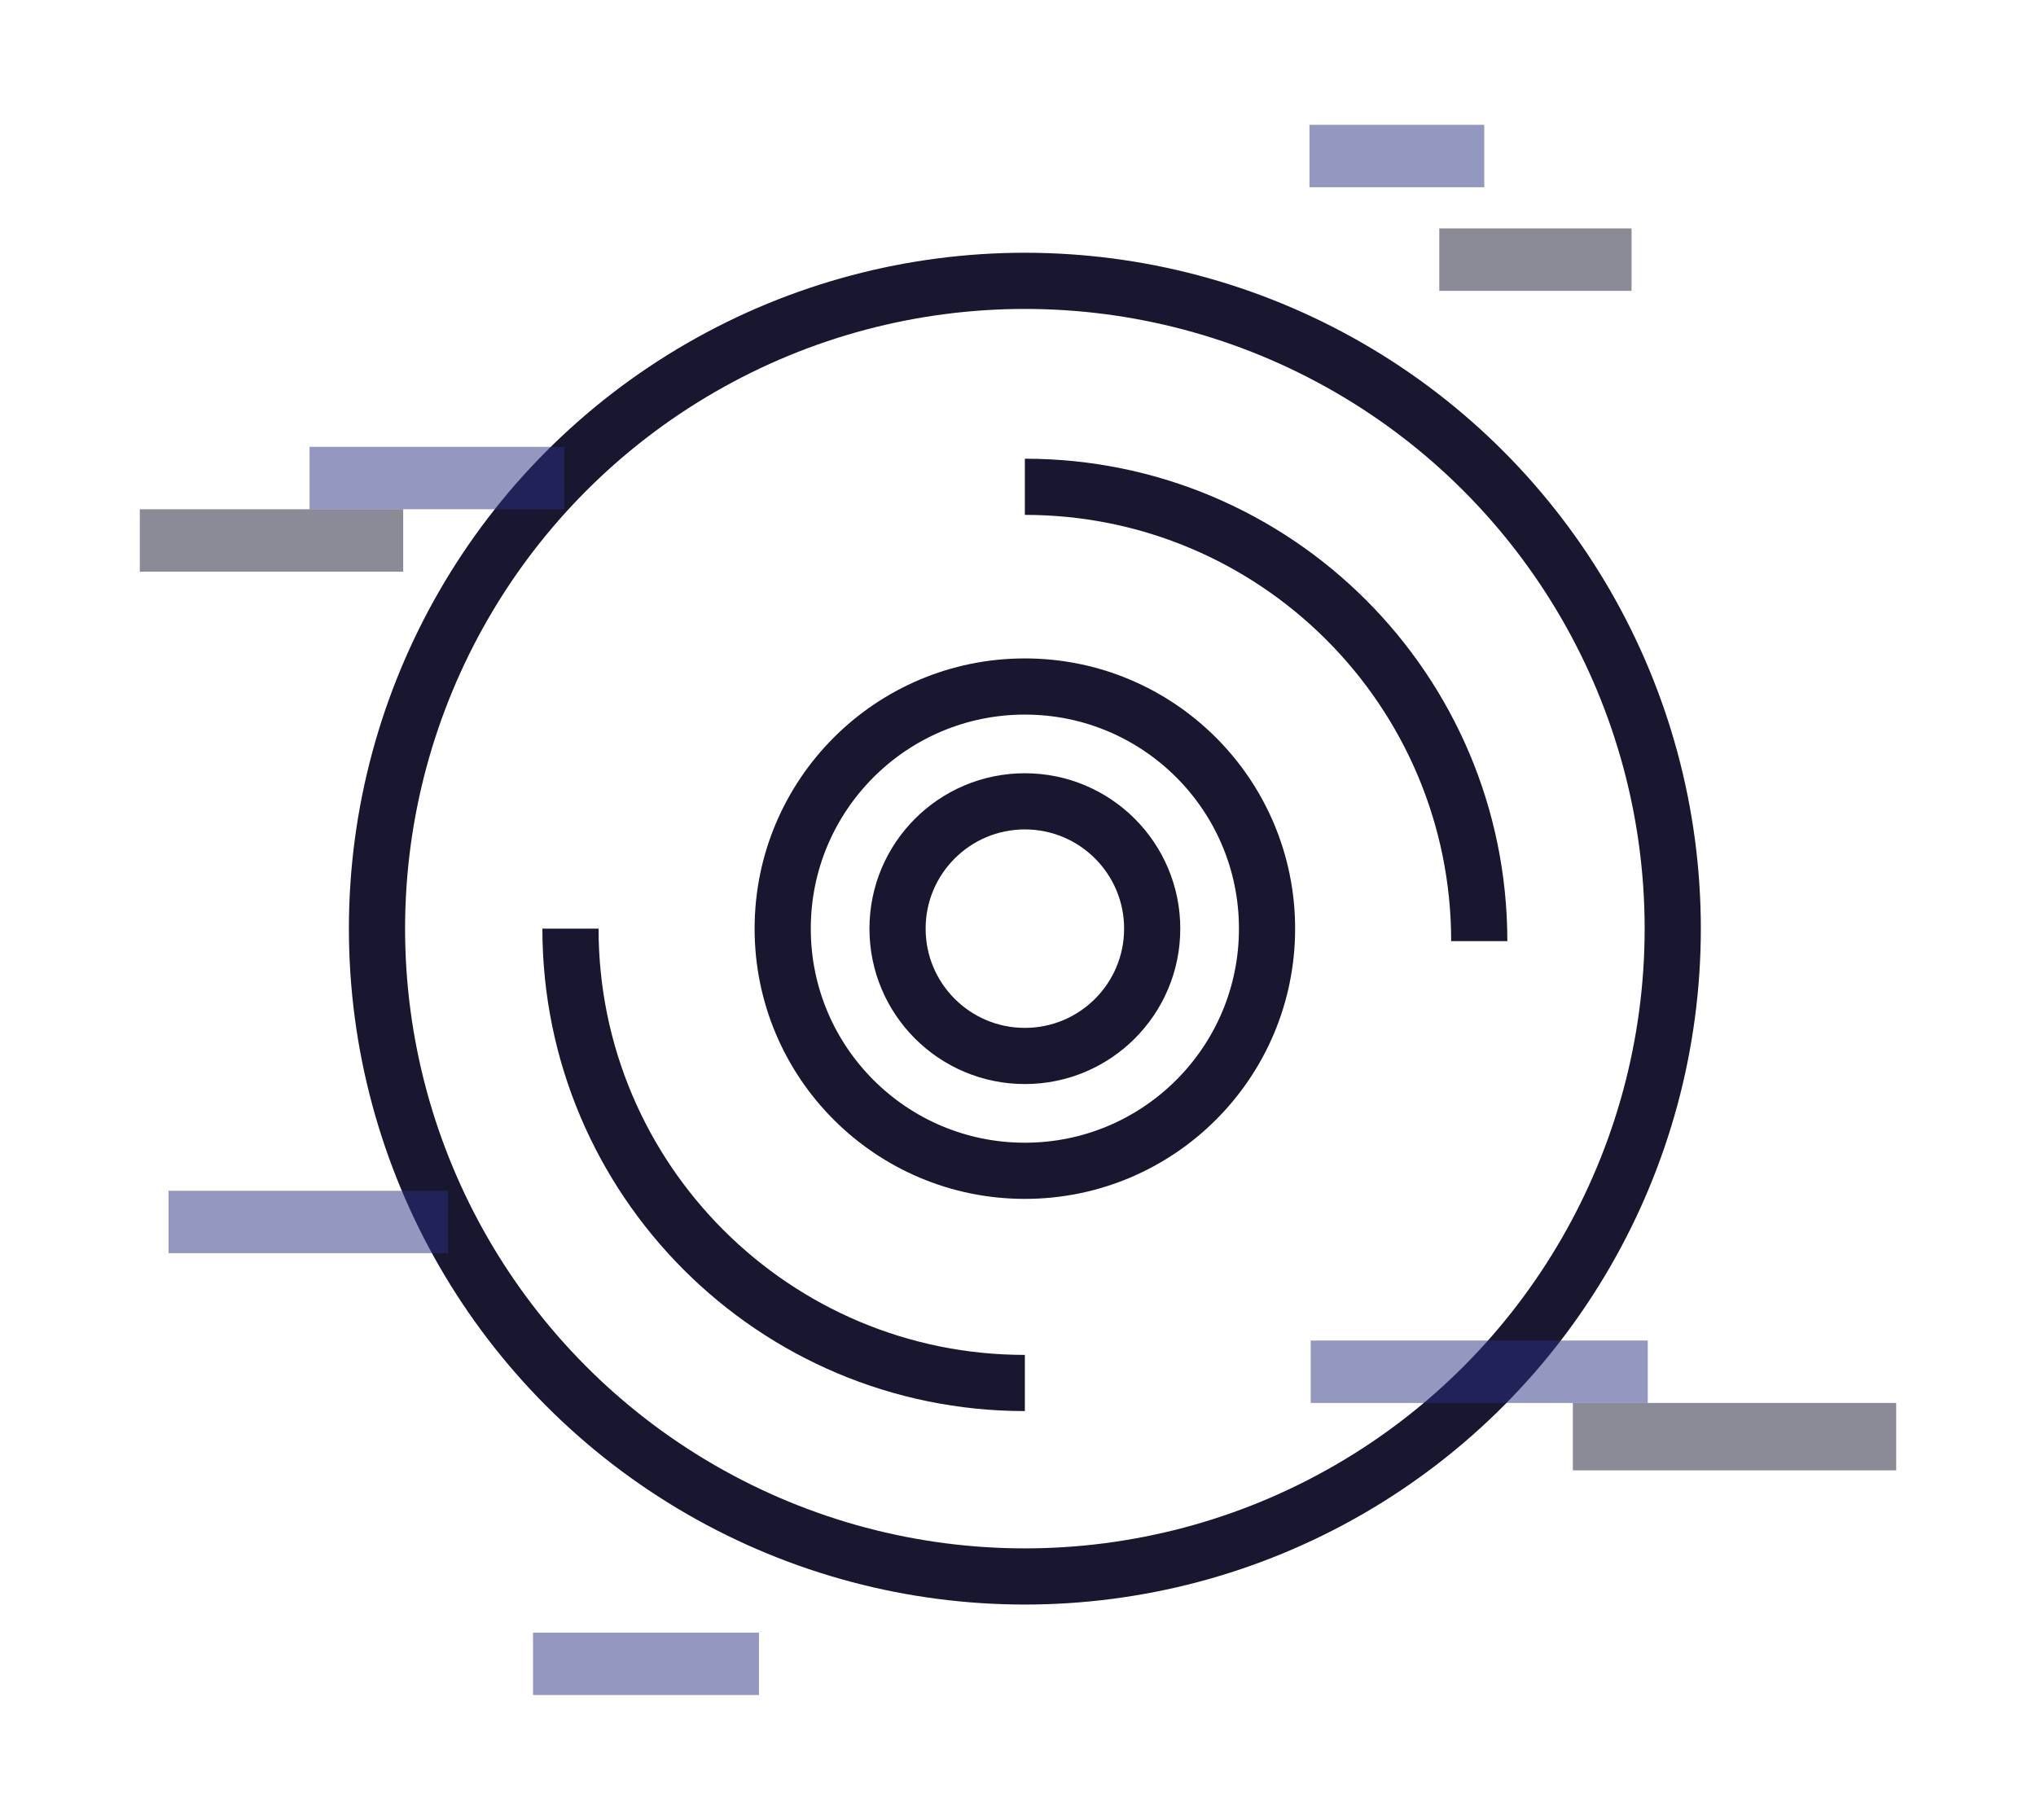 <?xml version="1.0" encoding="utf-8"?>
<!-- Generator: Adobe Illustrator 27.5.0, SVG Export Plug-In . SVG Version: 6.00 Build 0)  -->
<svg version="1.1" xmlns="http://www.w3.org/2000/svg" xmlns:xlink="http://www.w3.org/1999/xlink" x="0px" y="0px"
	 viewBox="0 0 163.1 145.8" style="enable-background:new 0 0 163.1 145.8;" xml:space="preserve">
<style type="text/css">
	.st0{fill:none;stroke:#191630;stroke-width:4.5;stroke-miterlimit:22.93;}
	.st1{opacity:0.5;fill:#191630;enable-background:new    ;}
	.st2{opacity:0.5;fill:#2A3180;enable-background:new    ;}
</style>
<g id="Ebene_1">
</g>
<g id="Ebene_2">
	<g id="Layer_1-2">
		<g>
			<g>
				<circle class="st0" cx="82.1" cy="74.4" r="51.9"/>
				<circle class="st0" cx="82.1" cy="74.4" r="10.2"/>
				<path class="st0" d="M82.1,110.8c-20.1,0-36.4-16.3-36.4-36.4"/>
				<circle class="st0" cx="82.1" cy="74.4" r="19.4"/>
				<path class="st0" d="M82.1,39c20.1,0,36.4,16.3,36.4,36.4"/>
			</g>
			<rect x="126" y="112.4" class="st1" width="25.9" height="5.4"/>
			<rect x="105" y="107.4" class="st2" width="27" height="5"/>
			<rect x="13.5" y="95.4" class="st2" width="22.4" height="5"/>
			<rect x="24.8" y="35.8" class="st2" width="20.4" height="5"/>
			<rect x="104.9" y="10" class="st2" width="14" height="5"/>
			<rect x="42.7" y="130.8" class="st2" width="18.1" height="5"/>
			<rect x="11.2" y="40.8" class="st1" width="21.1" height="5"/>
			<rect x="115.3" y="18.3" class="st1" width="15.4" height="5"/>
		</g>
	</g>
</g>
</svg>
